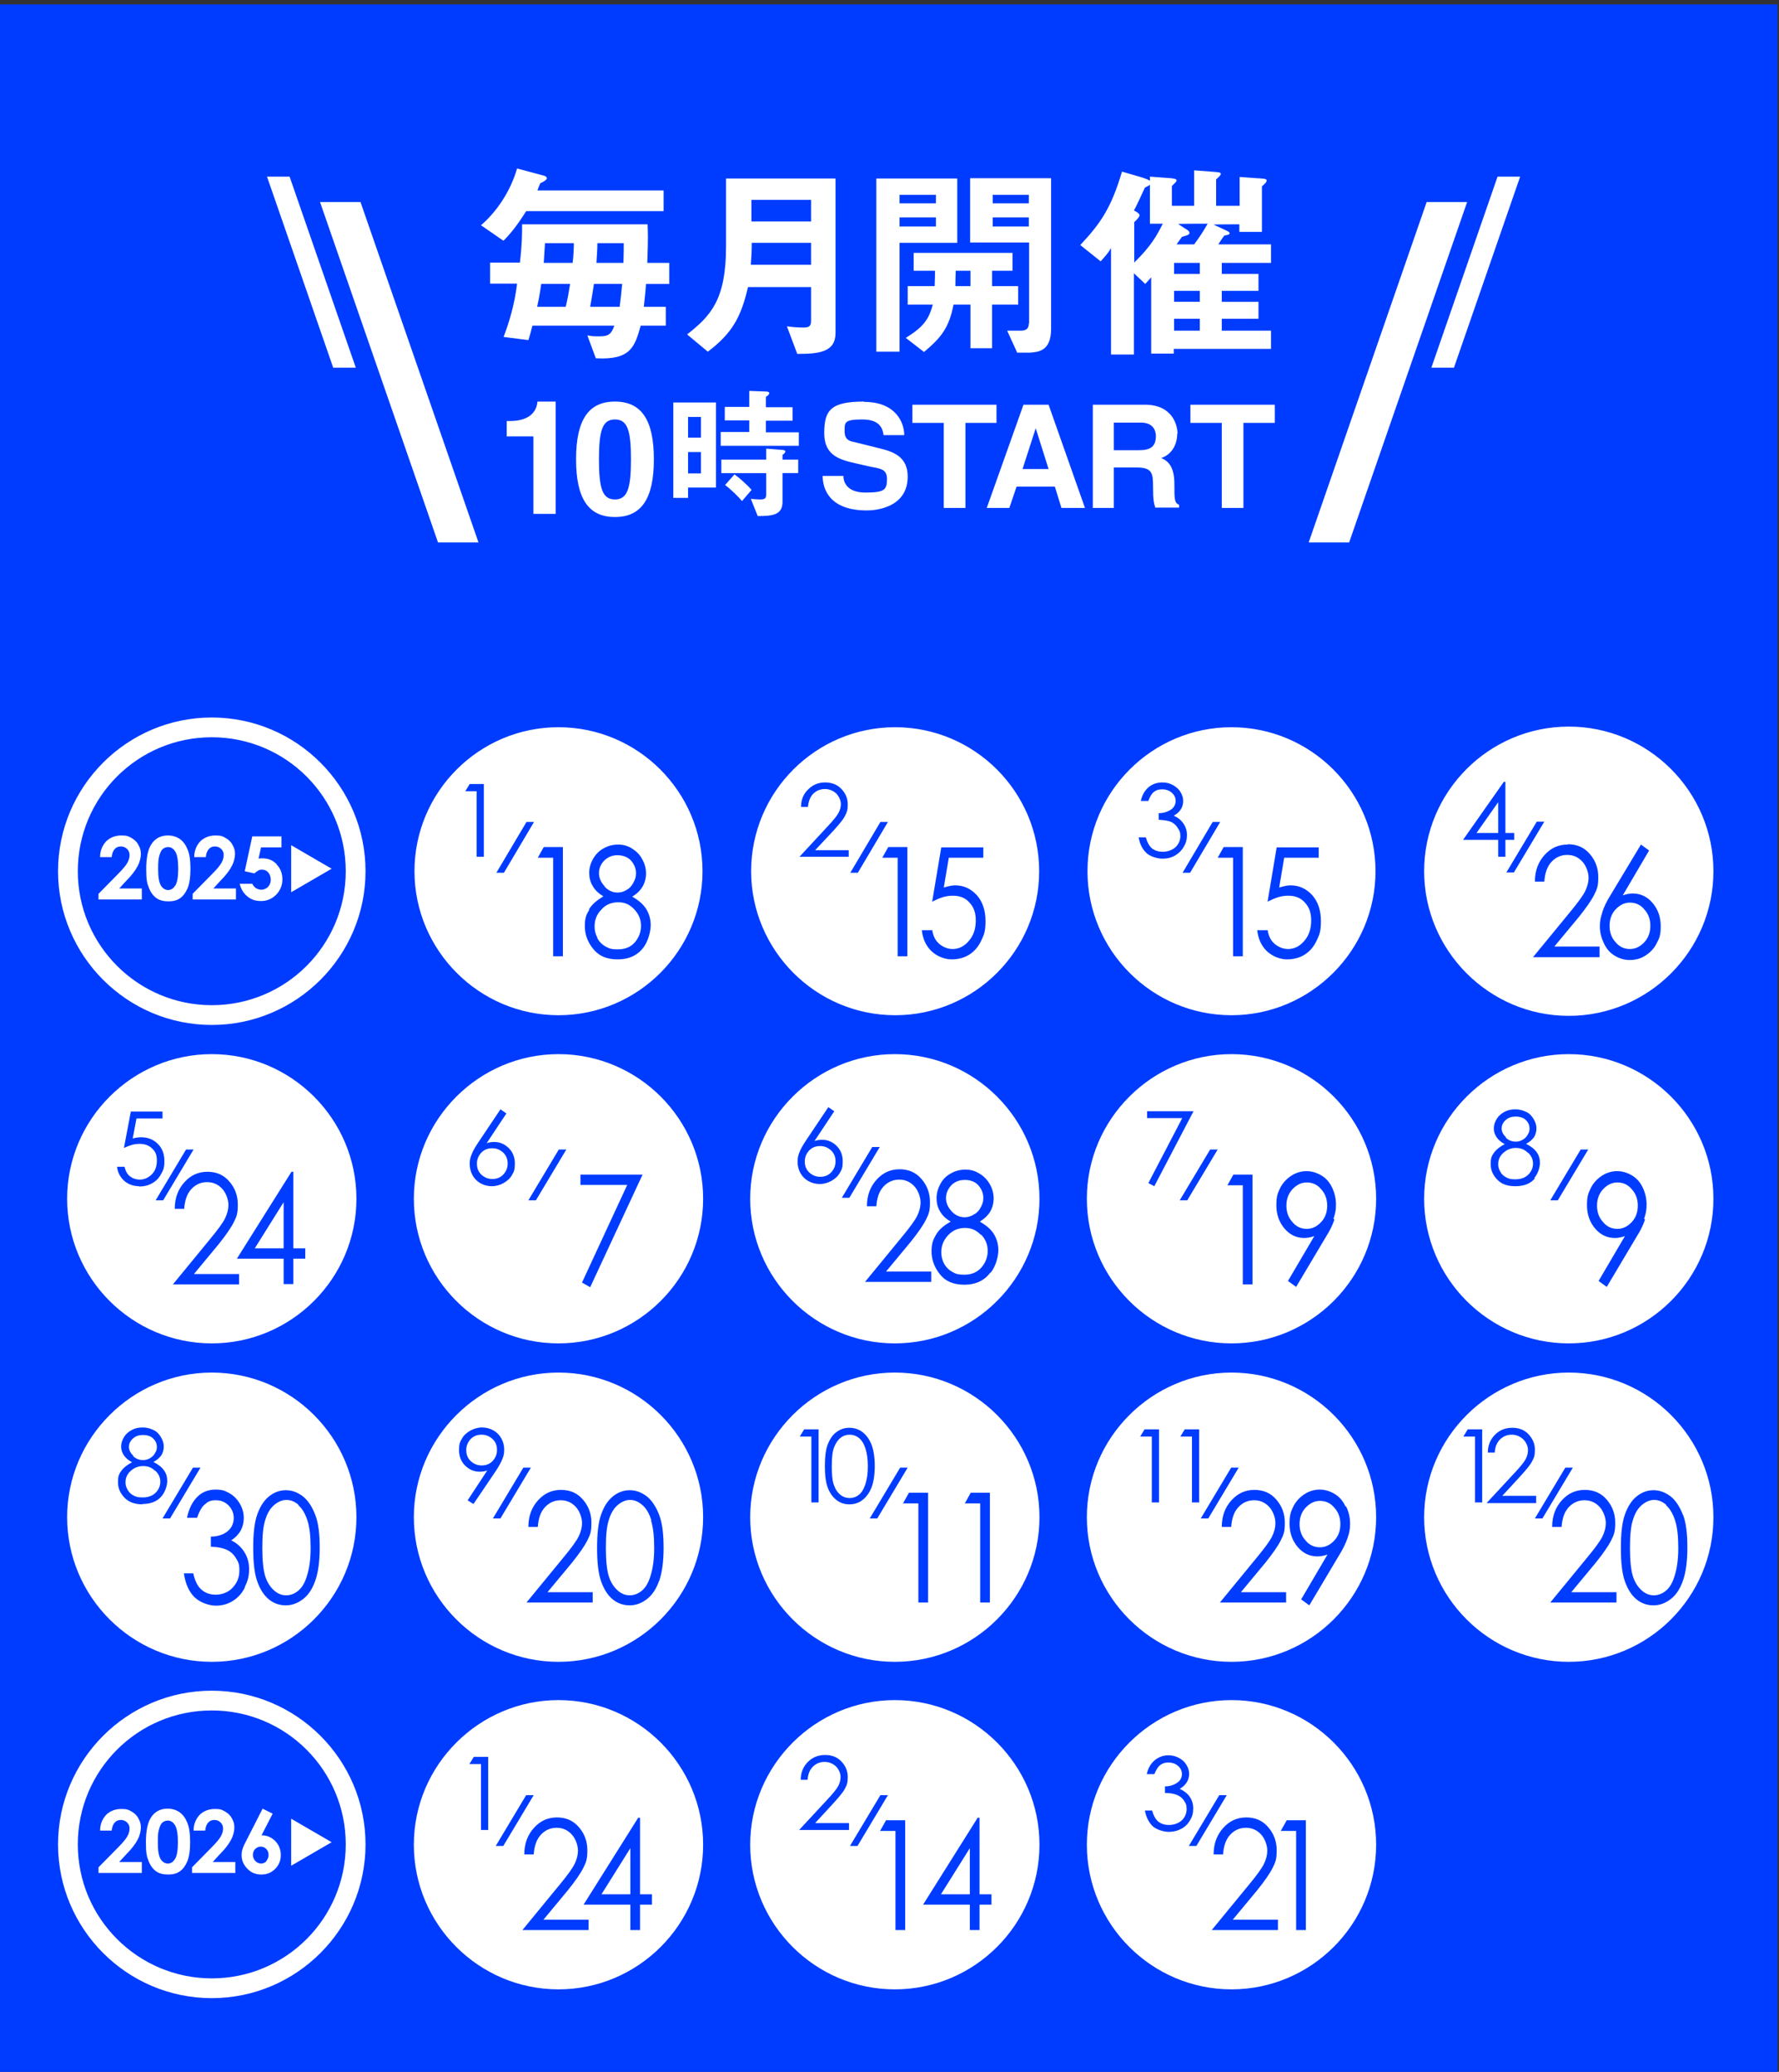 <?xml version="1.0" encoding="UTF-8"?>
<svg id="_レイヤー_1" data-name="レイヤー_1" xmlns="http://www.w3.org/2000/svg" version="1.1" viewBox="0 0 567 660.4">
  <rect x="0" y="0" width="567" height="660.4" fill="#333333" stroke="none"/>
  <!-- Generator: Adobe Illustrator 29.1.0, SVG Export Plug-In . SVG Version: 2.1.0 Build 142)  -->
  <defs>
    <style>
      .st0 {
        fill: #fff;
      }

      .st1 {
        fill: #003cff;
      }
    </style>
  </defs>
  <rect class="st1" x="-.5" y="1.4" width="567" height="659"/>
  <path class="st0" d="M67.5,228.7c-27,0-49,22-49,49s22,49,49,49,49-22,49-49-22-49-49-49ZM67.5,320.4c-23.5,0-42.7-19.1-42.7-42.7s19.1-42.7,42.7-42.7,42.7,19.1,42.7,42.7-19.1,42.7-42.7,42.7ZM178,336c-25.3,0-46.1,20.7-46.1,46.1s20.7,46.1,46.1,46.1,46.1-20.7,46.1-46.1-20.7-46.1-46.1-46.1ZM163.2,374.5c-.6,1.1-1.5,1.9-2.7,2.6-1.1.6-2.4,1-3.7,1s-2.5-.3-3.6-.9c-1.1-.6-2-1.5-2.6-2.6-.6-1.1-.9-2.3-.9-3.6s.2-2,.6-3c.4-1.1,1.1-2.3,2.1-3.8l7.1-10.6,1.9,1.3-6.3,9.5c.8-.3,1.6-.4,2.4-.4,1.9,0,3.4.7,4.7,2s1.9,3,1.9,4.9-.3,2.6-.9,3.6ZM170.8,382.6h-2.4l9.7-16.2h2.4l-9.7,16.2ZM188.1,410.3l-2.6-1.5,14.4-31.1h-14.9v-3.3h19.8l-16.7,35.9ZM178,437.5c-25.3,0-46.1,20.7-46.1,46.1s20.7,46.1,46.1,46.1,46.1-20.7,46.1-46.1-20.7-46.1-46.1-46.1ZM149,478.3l6.3-9.6c-.8.3-1.6.4-2.4.4-1.9,0-3.4-.7-4.7-2-1.3-1.3-1.9-3-1.9-4.9s.3-2.6.9-3.6c.6-1.1,1.5-1.9,2.7-2.6,1.1-.6,2.4-1,3.7-1s2.5.3,3.6.9c1.1.6,2,1.5,2.6,2.6.6,1.1.9,2.3.9,3.6s-.2,2-.6,3-1.1,2.3-2.1,3.8l-7.1,10.5-1.9-1.2ZM157.1,484l9.7-16.2h2.4l-9.7,16.2h-2.4ZM189,510.8h-21.2l11.9-14.5c2.4-2.9,4-5.1,4.7-6.5.7-1.4,1.1-2.9,1.1-4.4s-.7-3.7-2-5.1c-1.3-1.4-2.9-2.1-4.8-2.1s-3.6.7-5,2.2-2.1,3.6-2.3,6.3h-3c0-3.5,1.1-6.3,3.1-8.5s4.4-3.3,7.3-3.3,5.2,1,7,3.1c1.8,2.1,2.7,4.5,2.7,7.4s-.4,3.8-1.3,5.6-2.5,4.1-4.9,7.1l-7.8,9.4h14.4v3.4ZM210.1,503.8c-.9,2.6-2.2,4.6-3.9,5.9-1.7,1.3-3.5,2-5.5,2s-3.8-.6-5.4-1.9-2.8-3.2-3.7-5.7c-.9-2.5-1.3-6.1-1.3-10.7s.4-8.2,1.3-10.7c.9-2.5,2.1-4.4,3.7-5.7,1.6-1.3,3.4-2,5.4-2s3.8.7,5.5,2c1.6,1.3,2.9,3.3,3.9,5.9s1.4,6.1,1.4,10.5-.5,7.9-1.4,10.5ZM275.4,128.1c10.1,0,12.8,6.6,12.8,10.6h-6.6c-.2-1.5-.7-5-6.7-5s-5.7,1-5.7,3.9,2.1,3.1,3.5,3.4l8,2c4.5,1.1,8.6,2.9,8.6,8.9,0,9.9-10.1,10.8-13,10.8-12,0-14.1-6.9-14.1-11h6.6c0,1.8,1,5.3,7,5.3s6.9-.8,6.9-4.3-2.5-3.3-6-4.1l-3.5-.8c-5.3-1.2-10.5-2.4-10.5-9.7s2-10.1,12.7-10.1ZM192.7,282.5c-1.2-1.3-1.8-2.7-1.8-4.2s.6-2.9,1.7-4c1.1-1.1,2.5-1.7,4.2-1.7s3.4.6,4.4,1.8c1,1.2,1.5,2.5,1.5,3.9s-.3,2-.8,3c-.5,1-1.2,1.8-2.1,2.3-.9.6-1.9.9-2.9.9-1.6,0-3-.6-4.2-1.9ZM170,163.8v-24.7h-8.5v-4.9h1c6.8,0,8.6-3.5,8.8-6.2h5.8v35.8h-7.1ZM160.4,367.4c1,1,1.4,2.1,1.4,3.5s-.5,2.5-1.4,3.5c-1,1-2.1,1.4-3.5,1.4s-2.5-.5-3.5-1.4c-1-1-1.4-2.1-1.4-3.5s.5-2.5,1.4-3.5c1-1,2.1-1.4,3.5-1.4s2.5.5,3.5,1.4ZM191.7,603.8l9.2-14.7v14.7h-9.2ZM160.4,76.7l-7.1-4.9c5-4.3,9.4-10.8,11.5-18.1l8.2,2.2c.7.1,1.3.5,1.3.9s-.7,1-2.1,1.6c-.3.6-.7,1.7-.9,2.3h40.2v6.6h-43.8c-1.7,2.7-4.1,6.3-7.1,9.3ZM286.7,77.4h18.4v-20.5h-25.8v55.2h7.4v-34.7ZM286.7,62.1h11.6v2.7h-11.6v-2.7ZM286.7,69.3h11.6v2.9h-11.6v-2.9ZM158.4,462.2c0,1.4-.5,2.5-1.4,3.5-1,1-2.1,1.4-3.5,1.4s-2.5-.5-3.5-1.4c-1-1-1.4-2.1-1.4-3.5s.5-2.5,1.4-3.5c1-1,2.1-1.4,3.5-1.4s2.5.5,3.5,1.4,1.4,2.1,1.4,3.5ZM190.4,298.9c-.6-1.1-.9-2.3-.9-3.6,0-2.1.7-3.9,2.2-5.4,1.4-1.6,3.2-2.3,5.4-2.3s3.7.8,5.1,2.3c1.4,1.5,2.1,3.2,2.1,5.2s-.7,3.8-2,5.3c-1.3,1.5-3.1,2.2-5.4,2.2s-2.7-.3-3.9-.9c-1.1-.6-2-1.5-2.6-2.6ZM207.5,484.7c.7,2.2,1,5.1,1,8.7s-.4,6.5-1.2,9c-.6,2-1.5,3.6-2.7,4.6-1.2,1-2.5,1.5-3.9,1.5s-2.7-.5-3.9-1.6-2.2-2.6-2.8-4.6c-.6-2-.9-5-.9-9s.3-7,1-9c.6-2,1.6-3.6,2.8-4.6,1.2-1,2.5-1.6,3.9-1.6s2.6.5,3.9,1.6,2.2,2.7,2.9,4.9ZM67.5,538.9c-27,0-49,22-49,49s22,49,49,49,49-22,49-49-22-49-49-49ZM67.5,630.6c-23.5,0-42.7-19.1-42.7-42.7s19.1-42.7,42.7-42.7,42.7,19.1,42.7,42.7-19.1,42.7-42.7,42.7ZM92.8,579.7l12.9,7.5-12.9,7.5v-14.9ZM83.4,584.9l3.5-6.8-3.2-1.6-5.1,10c-.7,1.3-1.1,2.2-1.3,2.9-.2.6-.3,1.2-.3,1.9,0,1.6.6,3.1,1.8,4.3,1.2,1.3,2.7,1.9,4.5,1.9s3.2-.6,4.4-1.8c1.2-1.2,1.8-2.7,1.8-4.4s-.6-3.3-1.8-4.5c-1.2-1.2-2.6-1.8-4.3-1.8ZM85,593.2c-.5.5-1.1.8-1.8.8s-1.3-.3-1.8-.8c-.5-.5-.8-1.2-.8-1.9s.2-1.4.7-1.9c.5-.5,1.1-.8,1.8-.8s1.4.3,1.8.8c.5.5.7,1.2.7,1.9s-.3,1.4-.8,2ZM81.2,397.9l9.2-14.7v14.7h-9.2ZM206.4,71.5h-40c0,3,0,6.3-.7,12.2h-9.5v6.7h8.6c-.8,6.9-2.7,12.8-4.3,17l7.9,1c.5-1.5.9-3.1,1.3-4.6h26.1c-.9,2.5-1.7,3.4-4.5,3.4s-2.1,0-4.1-.3l2.7,7.3c11.1.6,12.4-3.6,14.3-10.4h8v-6h-7c.3-3.2.5-4.3.7-7.3h7.4v-6.7h-7c.3-7.5.2-10.2.1-12.2ZM180.4,97.8h-9.2c.8-3.7,1.1-5.9,1.3-7.3h9.2c-.4,2.5-.8,4.9-1.4,7.3ZM182.5,83.8h-9.2c.1-1.9.3-4.5.4-6.3h9.2c0,1.1-.1,4.3-.4,6.3ZM197.5,97.8h-9.4c.5-2.7.9-5.4,1.2-7.3h9c-.2,2.3-.5,4.9-.8,7.3ZM198.7,83.8h-8.6c.1-2.2.3-4.2.3-6.3h8.4c0,2,0,3.3-.1,6.3ZM57.2,577.6c-1.1-.7-2.3-1.1-3.8-1.1-2.2,0-4,.9-5.2,2.7-1.1,1.6-1.7,4.3-1.7,8s.3,4.6.9,6.1,1.4,2.5,2.4,3.2c1,.7,2.3,1,3.8,1s2.7-.3,3.7-1c1-.7,1.8-1.8,2.4-3.2.6-1.5.9-3.5.9-6.2s-.3-4.7-.9-6.1c-.6-1.5-1.4-2.6-2.4-3.3ZM55.7,592.6c-.5.9-1.3,1.4-2.2,1.4s-1.7-.5-2.3-1.4c-.6-1-.9-2.7-.9-5.2s.1-3.4.4-4.4.6-1.7,1.1-2.1,1.1-.6,1.7-.6c.9,0,1.7.5,2.3,1.5.6,1,.9,2.8.9,5.4s-.3,4.4-1,5.5ZM106.2,117.2l-21.1-60.9h7.2l21.1,60.9h-7.2ZM139.6,172.9l-37.6-108.5h12.9l37.6,108.5h-12.9ZM67.5,336c-25.3,0-46.1,20.7-46.1,46.1s20.7,46.1,46.1,46.1,46.1-20.7,46.1-46.1-20.7-46.1-46.1-46.1ZM44.4,378.1c-1.9,0-3.5-.6-4.8-1.7-1.3-1.2-2.1-2.7-2.3-4.5h2.4c.2.9.5,1.6.9,2.2.4.6,1,1,1.7,1.4.7.3,1.5.5,2.2.5,1.5,0,2.8-.6,3.9-1.7s1.6-2.6,1.6-4.4-.5-2.9-1.5-3.8c-1-1-2.3-1.5-4-1.5s-3,.4-5,1.3l2.2-11.6h10.1v2.2h-8.3l-1.2,6.4c1-.3,1.9-.4,2.7-.4,2.1,0,3.9.7,5.3,2.1s2.1,3.2,2.1,5.5-.4,2.9-1.1,4.2c-.7,1.3-1.7,2.3-2.9,2.9-1.2.7-2.6,1-4.2,1ZM49.6,382.6l9.7-16.2h2.4l-9.7,16.2h-2.4ZM76.3,409.4h-21.2l11.9-14.5c2.4-2.9,4-5.1,4.7-6.5.7-1.4,1.1-2.9,1.1-4.4s-.7-3.7-2-5.1c-1.3-1.4-2.9-2.1-4.8-2.1s-3.6.7-5,2.2-2.1,3.6-2.3,6.3h-3c0-3.5,1.1-6.3,3.1-8.5s4.4-3.3,7.3-3.3,5.2,1,7,3.1c1.8,2.1,2.7,4.5,2.7,7.4s-.4,3.8-1.3,5.6-2.5,4.1-4.9,7.1l-7.8,9.4h14.4v3.4ZM97.3,401.2h-3.8v8.1h-3.1v-8.1h-14.9l17.4-27.7h.6v24.4h3.8v3.3ZM38.1,593.5h7.1v3.5h-13.8v-1.8l6.2-6.3c1.5-1.5,2.5-2.7,3-3.6.5-.9.7-1.7.7-2.5s-.3-1.4-.8-1.9c-.5-.5-1.2-.8-2-.8s-1.5.3-2,.9-.8,1.4-.9,2.5h-3.7c0-2.2.8-3.8,2-5.1,1.3-1.2,2.9-1.8,4.8-1.8s2.3.3,3.2.8c.9.5,1.7,1.2,2.2,2.2.6,1,.8,1.9.8,2.9s-.3,2.5-1,3.8c-.7,1.4-1.9,3-3.7,4.8l-2.2,2.4ZM92.8,269.4l12.9,7.5-12.9,7.5v-14.9ZM67.9,593.5h7.1v3.5h-13.8v-1.8l6.2-6.3c1.5-1.5,2.5-2.7,3-3.6.5-.9.7-1.7.7-2.5s-.3-1.4-.8-1.9c-.5-.5-1.2-.8-2-.8s-1.5.3-2,.9-.8,1.4-.9,2.5h-3.7c0-2.2.8-3.8,2-5.1,1.3-1.2,2.9-1.8,4.8-1.8s2.3.3,3.2.8c.9.5,1.7,1.2,2.2,2.2.6,1,.8,1.9.8,2.9s-.3,2.5-1,3.8c-.7,1.4-1.9,3-3.7,4.8l-2.2,2.4ZM38.1,283.2h7.1v3.5h-13.8v-1.8l6.2-6.3c1.5-1.5,2.5-2.7,3-3.6.5-.9.7-1.7.7-2.5s-.3-1.4-.8-1.9c-.5-.5-1.2-.8-2-.8s-1.5.3-2,.9-.8,1.4-.9,2.5h-3.7c0-2.2.8-3.8,2-5.1,1.3-1.2,2.9-1.8,4.8-1.8s2.3.3,3.2.8c.9.5,1.7,1.2,2.2,2.2.6,1,.8,1.9.8,2.9s-.3,2.5-1,3.8c-.7,1.4-1.9,3-3.7,4.8l-2.2,2.4ZM57.3,267.4c-1.1-.7-2.3-1.1-3.8-1.1-2.2,0-4,.9-5.2,2.7-1.1,1.6-1.7,4.3-1.7,8s.3,4.6.9,6.1,1.4,2.5,2.4,3.2c1,.7,2.3,1,3.8,1s2.7-.3,3.7-1c1-.7,1.8-1.8,2.4-3.2.6-1.5.9-3.5.9-6.2s-.3-4.7-.9-6.1c-.6-1.5-1.4-2.6-2.4-3.3ZM55.8,282.3c-.5.9-1.3,1.4-2.2,1.4s-1.7-.5-2.3-1.4c-.6-1-.9-2.7-.9-5.2s.1-3.4.4-4.4.6-1.7,1.1-2.1,1.1-.6,1.7-.6c.9,0,1.7.5,2.3,1.5.6,1,.9,2.8.9,5.4s-.3,4.4-1,5.5ZM42.5,464c-.9-.8-1.4-1.8-1.4-2.8s.4-1.9,1.3-2.7,1.9-1.1,3.2-1.1,2.6.4,3.3,1.2c.8.8,1.1,1.7,1.1,2.6s-.2,1.3-.6,2c-.4.7-.9,1.2-1.6,1.6-.7.4-1.4.6-2.2.6-1.2,0-2.3-.4-3.2-1.3ZM88.2,275.6c1.2,1.2,1.8,2.8,1.8,4.7s-.7,3.6-2,4.9c-1.3,1.3-2.9,2-4.8,2s-3.2-.5-4.4-1.5-2-2.3-2.4-4h4c.3.6.7,1.1,1.2,1.4.5.3,1.1.5,1.7.5s1.6-.3,2.1-.9c.6-.6.9-1.4.9-2.3s-.3-1.7-.8-2.3c-.5-.6-1.2-.9-2-.9s-.8.1-1.2.3-.8.5-1.2.9l-3.1-.7,2.4-11.1h9.3v3.5h-6.5l-.8,3.6c.2,0,.4-.1.7-.1.2,0,.4,0,.6,0,1.8,0,3.3.6,4.5,1.9ZM67.5,437.5c-25.3,0-46.1,20.7-46.1,46.1s20.7,46.1,46.1,46.1,46.1-20.7,46.1-46.1-20.7-46.1-46.1-46.1ZM45.5,479.5c-2.6,0-4.5-.7-5.9-2.2s-2-3.1-2-4.9.3-2.5,1-3.5,1.9-2,3.5-2.8c-1.1-.6-2-1.3-2.6-2.2-.6-.9-.9-1.8-.9-2.8s.3-2,.9-3c.6-1,1.4-1.7,2.5-2.3,1.1-.6,2.2-.8,3.5-.8s2.3.3,3.4.8,1.8,1.3,2.4,2.3.9,2,.9,3-.3,2-.8,2.8c-.6.8-1.4,1.5-2.5,2.1,1.6.8,2.7,1.7,3.4,2.7.7,1,1,2.1,1,3.4s-.6,3.4-1.8,4.8c-1.4,1.7-3.5,2.5-6.2,2.5ZM51.8,484l9.7-16.2h2.4l-9.7,16.2h-2.4ZM78,506.1c-.9,1.8-2.2,3.2-3.8,4.2-1.6,1-3.4,1.5-5.4,1.5s-4.9-.9-6.7-2.6-3-4.3-3.5-7.7h3c.5,2.3,1.3,3.9,2.3,4.9,1.3,1.3,2.9,1.9,4.9,1.9s4.1-.8,5.4-2.3c1.4-1.5,2.1-3.3,2.1-5.4s-.3-2.6-1-3.8c-.7-1.2-1.6-2.1-2.8-2.7-1.2-.6-2.9-1-5.3-1.1v-3.2c1.4,0,2.7-.3,3.9-.8,1.2-.6,2-1.3,2.6-2.2.5-.9.8-1.8.8-2.9,0-1.5-.5-2.8-1.6-4-1.1-1.1-2.4-1.7-4.1-1.7s-2.5.4-3.5,1.3c-1,.8-1.8,2.3-2.5,4.3h-3.2c.6-2.9,1.7-5.1,3.3-6.7,1.6-1.6,3.6-2.3,5.8-2.3s3.1.4,4.5,1.2,2.5,2,3.3,3.4,1.2,2.9,1.2,4.4c0,3-1.3,5.4-4,7.2,1.5.7,2.7,1.7,3.7,3,1.4,1.9,2,3.9,2,6.2s-.5,3.9-1.4,5.7ZM101.9,493.3c0,4.4-.5,7.9-1.4,10.5-.9,2.6-2.2,4.6-3.9,5.9-1.7,1.3-3.5,2-5.5,2s-3.8-.6-5.4-1.9-2.8-3.2-3.7-5.7c-.9-2.5-1.3-6.1-1.3-10.7s.4-8.2,1.3-10.7c.9-2.5,2.1-4.4,3.7-5.7,1.6-1.3,3.4-2,5.4-2s3.8.7,5.5,2c1.6,1.3,2.9,3.3,3.9,5.9s1.4,6.1,1.4,10.5ZM68.1,283.2h7.1v3.5h-13.8v-1.8l6.2-6.3c1.5-1.5,2.5-2.7,3-3.6.5-.9.7-1.7.7-2.5s-.3-1.4-.8-1.9c-.5-.5-1.2-.8-2-.8s-1.5.3-2,.9-.8,1.4-.9,2.5h-3.7c0-2.2.8-3.8,2-5.1,1.3-1.2,2.9-1.8,4.8-1.8s2.3.3,3.2.8c.9.5,1.7,1.2,2.2,2.2.6,1,.8,1.9.8,2.9s-.3,2.5-1,3.8c-.7,1.4-1.9,3-3.7,4.8l-2.2,2.4ZM132.1,277.7c0,25.2,20.6,45.9,45.9,45.9s45.9-20.6,45.9-45.9-20.6-45.9-45.9-45.9-45.9,20.6-45.9,45.9ZM187.7,289.9c.9-1.6,2.5-2.9,4.6-4.2-1.5-.9-2.7-2-3.4-3.3-.8-1.3-1.1-2.7-1.1-4.2s.4-3,1.2-4.4,1.9-2.6,3.4-3.4c1.4-.8,3-1.2,4.6-1.2s3.1.4,4.5,1.3,2.5,2,3.2,3.4c.8,1.4,1.2,2.9,1.2,4.5s-.4,3-1.1,4.2c-.7,1.2-1.8,2.3-3.3,3.2,2.1,1.2,3.6,2.5,4.5,4,.9,1.5,1.4,3.2,1.4,5.1s-.8,5.1-2.3,7.1c-1.9,2.5-4.6,3.8-8.2,3.8s-6-1.1-7.8-3.3c-1.8-2.2-2.7-4.6-2.7-7.3s.5-3.7,1.4-5.2ZM173.3,270h6.1v34.8h-3.1v-31.4h-4.9l1.9-3.4ZM167.8,262h2.4l-9.6,16.2h-2.4l9.6-16.2ZM149.6,249.9h4.6v23.2h-2.3v-20.9h-3.6l1.4-2.3ZM208.4,146.4c0-12.6-4-18.4-12.4-18.4s-12.4,5.8-12.4,18.4,4,18.4,12.4,18.4,12.4-5.8,12.4-18.4ZM190.9,146.4c0-9.2,1.1-12.7,5.1-12.7s5.1,3.5,5.1,12.7-1.1,12.8-5.1,12.8-5.1-3.5-5.1-12.8ZM49.5,468.8c1.1,1,1.6,2.2,1.6,3.5s-.5,2.5-1.5,3.5c-1,1-2.4,1.5-4.1,1.5s-2.1-.2-2.9-.6c-.8-.4-1.5-1-1.9-1.8-.5-.8-.7-1.6-.7-2.4,0-1.4.5-2.6,1.6-3.6s2.4-1.6,4-1.6,2.8.5,3.8,1.5ZM95.1,479.8c1.2,1,2.2,2.7,2.9,4.9.7,2.2,1,5.1,1,8.7s-.4,6.5-1.2,9c-.6,2-1.5,3.6-2.7,4.6-1.2,1-2.5,1.5-3.9,1.5s-2.7-.5-3.9-1.6-2.2-2.6-2.8-4.6c-.6-2-.9-5-.9-9s.3-7,1-9c.6-2,1.6-3.6,2.8-4.6,1.2-1,2.5-1.6,3.9-1.6s2.6.5,3.9,1.6ZM178,541.9c-25.3,0-46.1,20.7-46.1,46.1s20.7,46.1,46.1,46.1,46.1-20.7,46.1-46.1-20.7-46.1-46.1-46.1ZM155.6,583.3h-2.3v-21h-3.7l1.4-2.3h4.6v23.3ZM158,588.4l9.7-16.2h2.4l-9.7,16.2h-2.4ZM187.7,615.2h-21.2l11.9-14.5c2.4-2.9,4-5.1,4.7-6.5.7-1.4,1.1-2.9,1.1-4.4s-.7-3.7-2-5.1c-1.3-1.4-2.9-2.1-4.8-2.1s-3.6.7-5,2.2-2.1,3.6-2.3,6.3h-3c0-3.5,1.1-6.3,3.1-8.5s4.4-3.3,7.3-3.3,5.2,1,7,3.1c1.8,2.1,2.7,4.5,2.7,7.4s-.4,3.8-1.3,5.6-2.5,4.1-4.9,7.1l-7.8,9.4h14.4v3.4ZM207.8,607.1h-3.8v8.1h-3.1v-8.1h-14.9l17.4-27.7h.6v24.4h3.8v3.3ZM392.5,437.5c-25.3,0-46.1,20.7-46.1,46.1s20.7,46.1,46.1,46.1,46.1-20.7,46.1-46.1-20.7-46.1-46.1-46.1ZM369.4,478.9h-2.3v-21h-3.7l1.4-2.3h4.6v23.3ZM382.2,478.9h-2.3v-21h-3.7l1.4-2.3h4.6v23.3ZM382.7,484l9.7-16.2h2.4l-9.7,16.2h-2.4ZM410,510.8h-21.2l11.9-14.5c2.4-2.9,4-5.1,4.7-6.5.7-1.4,1.1-2.9,1.1-4.4s-.7-3.7-2-5.1c-1.3-1.4-2.9-2.1-4.8-2.1s-3.6.7-5,2.2-2.1,3.6-2.3,6.3h-3c0-3.5,1.1-6.3,3.1-8.5s4.4-3.3,7.3-3.3,5.2,1,7,3.1c1.8,2.1,2.7,4.5,2.7,7.4s-.4,3.8-1.3,5.6-2.5,4.1-4.9,7.1l-7.8,9.4h14.4v3.4ZM429.1,480.3c.8,1.7,1.2,3.5,1.2,5.4s-.3,3-.8,4.5-1.4,3.5-2.8,5.7l-9.4,15.8-2.6-1.9,8.4-14.3c-1.1.4-2.2.6-3.2.6-2.5,0-4.6-1-6.3-3s-2.6-4.5-2.6-7.4.4-3.8,1.2-5.5c.8-1.6,2-2.9,3.5-3.9,1.5-1,3.2-1.5,4.9-1.5s3.3.5,4.8,1.4c1.5.9,2.6,2.2,3.4,3.9ZM420.7,478.4c1.8,0,3.4.7,4.6,2.2,1.3,1.4,1.9,3.2,1.9,5.2s-.6,3.8-1.9,5.2c-1.3,1.4-2.8,2.2-4.6,2.2s-3.4-.7-4.6-2.2c-1.3-1.4-1.9-3.2-1.9-5.2s.6-3.8,1.9-5.2c1.3-1.4,2.8-2.2,4.6-2.2ZM392.5,323.6c25.2,0,45.9-20.6,45.9-45.9s-20.6-45.9-45.9-45.9-45.9,20.6-45.9,45.9,20.6,45.9,45.9,45.9ZM404,296.4c.2,1.3.6,2.4,1.2,3.3.6.8,1.3,1.5,2.3,2,.9.5,1.9.8,3,.8,2,0,3.8-.9,5.2-2.6,1.5-1.7,2.2-3.9,2.2-6.5s-.7-4.3-2-5.7c-1.3-1.5-3.1-2.2-5.3-2.2s-4,.6-6.6,1.9l2.9-17.3h13.4v3.3h-11l-1.6,9.5c1.3-.4,2.6-.7,3.6-.7,2.8,0,5.1,1.1,7,3.2,1.8,2.1,2.7,4.8,2.7,8.2s-.5,4.4-1.4,6.3c-.9,1.9-2.2,3.4-3.8,4.4-1.6,1-3.5,1.5-5.6,1.5s-4.6-.9-6.4-2.6-2.8-4-3.1-6.7h3.2ZM396.1,270v34.8h-3.1v-31.4h-4.9l1.9-3.4h6.1ZM388.9,262l-9.6,16.2h-2.4l9.6-16.2h2.4ZM375.3,263.8c-.5-.8-1.2-1.4-2-1.8-.9-.4-2.2-.6-4-.7v-2.1c1.1,0,2-.2,2.9-.6s1.5-.8,1.9-1.4c.4-.6.6-1.2.6-1.9,0-1-.4-1.9-1.2-2.6-.8-.7-1.8-1.1-3.1-1.1s-1.9.3-2.6.8-1.3,1.5-1.8,2.9h-2.4c.4-1.9,1.3-3.4,2.5-4.4,1.2-1,2.7-1.5,4.3-1.5s2.3.3,3.4.8c1,.6,1.9,1.3,2.4,2.2.6.9.9,1.9.9,2.9,0,2-1,3.6-3,4.7,1.1.5,2,1.1,2.7,2,1,1.2,1.5,2.6,1.5,4.1s-.3,2.6-1,3.8c-.7,1.2-1.6,2.1-2.8,2.8-1.2.7-2.5,1-4,1s-3.7-.6-5-1.7c-1.3-1.2-2.2-2.8-2.6-5.1h2.3c.4,1.5,1,2.6,1.7,3.3,1,.9,2.2,1.3,3.7,1.3s3-.5,4.1-1.5c1-1,1.5-2.2,1.5-3.5s-.3-1.8-.8-2.5ZM375.3,138.3c0-2.8-1.6-9.3-10.4-9.3h-16.6v32.9h6.7v-12.9h7.1c5.1,0,5.4,1.7,5.4,6.2s.3,5.1.7,6.6h7.6v-.9c-1.5-.6-1.5-1.7-1.5-6.6s-1.5-7.2-4.2-8.3c3.3-1.1,5.1-4.2,5.1-7.8ZM363.1,143.5h-8.1v-8.8h8.6c4,0,4.8,2.6,4.8,4.3,0,3.3-1.7,4.5-5.3,4.5ZM303.3,386.1c-1.2-1.3-1.8-2.7-1.8-4.2s.6-2.9,1.7-4.1c1.1-1.1,2.5-1.7,4.3-1.7s3.4.6,4.4,1.8c1,1.2,1.5,2.5,1.5,3.9s-.3,2-.8,3c-.5,1-1.2,1.8-2.2,2.3-.9.6-1.9.9-2.9.9-1.6,0-3-.6-4.2-1.9ZM392.5,541.9c-25.3,0-46.1,20.7-46.1,46.1s20.7,46.1,46.1,46.1,46.1-20.7,46.1-46.1-20.7-46.1-46.1-46.1ZM376.5,582.9c-1.2.7-2.6,1-4,1s-3.7-.6-5-1.7c-1.3-1.2-2.2-2.9-2.6-5.1h2.3c.4,1.5,1,2.6,1.7,3.3,1,.9,2.2,1.3,3.7,1.3s3-.5,4.1-1.5c1-1,1.5-2.2,1.5-3.6s-.3-1.8-.8-2.6-1.2-1.4-2.1-1.8c-.9-.4-2.2-.7-4-.7v-2.1c1.1,0,2-.2,2.9-.6s1.5-.9,1.9-1.4c.4-.6.6-1.2.6-1.9,0-1-.4-1.9-1.2-2.6-.8-.7-1.8-1.1-3.1-1.1s-1.9.3-2.6.8-1.3,1.5-1.9,2.9h-2.4c.4-1.9,1.3-3.4,2.5-4.4,1.2-1,2.7-1.6,4.3-1.6s2.3.3,3.4.8c1.1.6,1.9,1.3,2.4,2.2.6.9.9,1.9.9,2.9,0,2-1,3.6-3,4.8,1.1.5,2,1.1,2.8,2,1,1.2,1.5,2.6,1.5,4.2s-.3,2.6-1,3.8c-.7,1.2-1.6,2.1-2.9,2.8ZM378.9,588.4l9.7-16.2h2.4l-9.7,16.2h-2.4ZM407.4,615.2h-21.2l11.9-14.5c2.4-2.9,4-5.1,4.7-6.5.7-1.4,1.1-2.9,1.1-4.4s-.7-3.7-2-5.1c-1.3-1.4-2.9-2.1-4.8-2.1s-3.6.7-5,2.2-2.1,3.6-2.3,6.3h-3c0-3.5,1.1-6.3,3.1-8.5s4.4-3.3,7.3-3.3,5.2,1,7,3.1c1.8,2.1,2.7,4.5,2.7,7.4s-.4,3.8-1.3,5.6-2.5,4.1-4.9,7.1l-7.8,9.4h14.4v3.4ZM416.2,615.2h-3.1v-31.6h-4.9l1.9-3.4h6.1v35ZM285.2,336c-25.3,0-46.1,20.7-46.1,46.1s20.7,46.1,46.1,46.1,46.1-20.7,46.1-46.1-20.7-46.1-46.1-46.1ZM265,376.4c-1.1.6-2.4,1-3.7,1s-2.5-.3-3.6-.9c-1.1-.6-2-1.5-2.6-2.6-.6-1.1-.9-2.3-.9-3.6s.2-2,.6-3c.4-1.1,1.1-2.3,2.1-3.8l7.1-10.6,1.9,1.3-6.3,9.5c.8-.3,1.6-.4,2.4-.4,1.9,0,3.4.7,4.7,2s1.9,3,1.9,4.9-.3,2.6-.9,3.6c-.6,1.1-1.5,1.9-2.7,2.6ZM268.3,381.8l9.7-16.2h2.4l-9.7,16.2h-2.4ZM296.9,408.6h-21.2l11.9-14.5c2.4-2.9,4-5.1,4.7-6.5.7-1.4,1.1-2.9,1.1-4.4s-.7-3.7-2-5.1c-1.3-1.4-2.9-2.1-4.8-2.1s-3.6.7-5,2.2-2.1,3.6-2.3,6.3h-3c0-3.5,1.1-6.3,3.1-8.5s4.4-3.3,7.3-3.3,5.2,1,7,3.1c1.8,2.1,2.7,4.5,2.7,7.4s-.4,3.8-1.3,5.6-2.5,4.1-4.9,7.1l-7.8,9.4h14.4v3.4ZM315.6,405.7c-1.9,2.5-4.7,3.8-8.2,3.8s-6.1-1.1-7.8-3.3c-1.8-2.2-2.7-4.7-2.7-7.3s.5-3.7,1.4-5.3c.9-1.6,2.5-3,4.7-4.2-1.5-.9-2.7-2-3.4-3.3-.8-1.3-1.1-2.7-1.1-4.2s.4-3,1.2-4.5c.8-1.5,1.9-2.6,3.4-3.4,1.4-.8,3-1.2,4.6-1.2s3.1.4,4.5,1.3c1.4.8,2.5,2,3.3,3.4.8,1.4,1.2,3,1.2,4.5s-.4,3-1.1,4.2c-.7,1.2-1.9,2.3-3.3,3.2,2.1,1.2,3.6,2.5,4.5,4,.9,1.5,1.4,3.2,1.4,5.1s-.8,5.1-2.4,7.1ZM312.7,393.5c1.4,1.5,2.1,3.2,2.1,5.2s-.7,3.8-2,5.3c-1.3,1.5-3.1,2.3-5.4,2.3s-2.8-.3-3.9-.9c-1.1-.6-2-1.5-2.6-2.6-.6-1.1-.9-2.4-.9-3.6,0-2.1.7-3.9,2.2-5.5,1.5-1.6,3.3-2.3,5.4-2.3s3.7.8,5.1,2.3ZM326.2,129l-11.7,32.9h7.2l2.3-6.8h12.2l2.1,6.8h7.5l-11.6-32.9h-7.9ZM325.9,149.5l4.2-13h0l4.1,13h-8.4ZM379.5,129h26.8v5.8h-10v27.1h-6.9v-27.1h-10v-5.8ZM430,172.9h-12.9l37.6-108.5h12.9l-37.6,108.5ZM421.1,379.1c1.3,1.4,1.9,3.2,1.9,5.2s-.6,3.8-1.9,5.2c-1.3,1.4-2.8,2.2-4.6,2.2s-3.4-.7-4.6-2.2c-1.3-1.4-1.9-3.2-1.9-5.2s.6-3.8,1.9-5.2c1.3-1.4,2.8-2.2,4.6-2.2s3.4.7,4.6,2.2ZM487,367.4c1.1,1,1.6,2.2,1.6,3.5s-.5,2.5-1.5,3.5c-1,1-2.4,1.5-4.1,1.5s-2.1-.2-2.9-.6c-.8-.4-1.5-1-1.9-1.8-.5-.8-.7-1.6-.7-2.4,0-1.4.5-2.6,1.6-3.6s2.4-1.6,4-1.6,2.8.5,3.8,1.5ZM480,362.5c-.9-.8-1.4-1.8-1.4-2.8s.4-1.9,1.3-2.7,1.9-1.1,3.2-1.1,2.6.4,3.3,1.2c.8.8,1.1,1.7,1.1,2.6s-.2,1.3-.6,2c-.4.7-.9,1.2-1.6,1.6-.7.4-1.4.6-2.2.6-1.2,0-2.3-.4-3.2-1.3ZM520.1,379.1c1.3,1.4,1.9,3.2,1.9,5.2s-.6,3.8-1.9,5.2c-1.3,1.4-2.8,2.2-4.6,2.2s-3.4-.7-4.6-2.2c-1.3-1.4-1.9-3.2-1.9-5.2s.6-3.8,1.9-5.2c1.3-1.4,2.8-2.2,4.6-2.2s3.4.7,4.6,2.2ZM392.5,336c-25.3,0-46.1,20.7-46.1,46.1s20.7,46.1,46.1,46.1,46.1-20.7,46.1-46.1-20.7-46.1-46.1-46.1ZM366,377.1l10.8-20.7h-11.2v-2.2h14.8l-12.5,23.9-1.9-1ZM378.4,382.6h-2.4l9.7-16.2h2.4l-9.7,16.2ZM399.2,409.4h-3.1v-31.6h-4.9l1.9-3.4h6.1v35ZM425.3,388.7c-.5,1.6-1.4,3.5-2.8,5.7l-9.4,15.8-2.6-1.9,8.4-14.3c-1.1.4-2.2.6-3.2.6-2.5,0-4.6-1-6.3-3s-2.6-4.5-2.6-7.4.4-3.8,1.2-5.5c.8-1.6,2-2.9,3.5-3.9,1.5-1,3.2-1.5,4.9-1.5s3.3.5,4.8,1.4c1.5.9,2.6,2.2,3.4,3.9s1.2,3.5,1.2,5.4-.3,3-.8,4.5ZM500,336c-25.3,0-46.1,20.7-46.1,46.1s20.7,46.1,46.1,46.1,46.1-20.7,46.1-46.1-20.7-46.1-46.1-46.1ZM489.2,375.6c-1.4,1.7-3.5,2.5-6.2,2.5s-4.5-.7-5.9-2.2-2-3.1-2-4.9.3-2.5,1-3.5,1.9-2,3.5-2.8c-1.1-.6-2-1.3-2.6-2.2-.6-.9-.9-1.8-.9-2.8s.3-2,.9-3c.6-1,1.4-1.7,2.5-2.3,1.1-.6,2.2-.8,3.5-.8s2.3.3,3.4.8,1.8,1.3,2.4,2.3.9,2,.9,3-.3,2-.8,2.8c-.6.8-1.4,1.5-2.5,2.1,1.6.8,2.7,1.7,3.4,2.7.7,1,1,2.1,1,3.4s-.6,3.4-1.8,4.8ZM496.5,382.6h-2.4l9.7-16.2h2.4l-9.7,16.2ZM524.3,388.7c-.5,1.6-1.4,3.5-2.8,5.7l-9.4,15.8-2.6-1.9,8.4-14.3c-1.1.4-2.2.6-3.2.6-2.5,0-4.6-1-6.3-3s-2.6-4.5-2.6-7.4.4-3.8,1.2-5.5c.8-1.6,2-2.9,3.5-3.9,1.5-1,3.2-1.5,4.9-1.5s3.3.5,4.8,1.4c1.5.9,2.6,2.2,3.4,3.9s1.2,3.5,1.2,5.4-.3,3-.8,4.5ZM514.9,300.3c-1.3-1.4-1.9-3.2-1.9-5.2s.6-3.8,1.9-5.2c1.3-1.4,2.8-2.2,4.6-2.2s3.4.7,4.6,2.2c1.3,1.4,1.9,3.2,1.9,5.2s-.6,3.8-1.9,5.2c-1.3,1.4-2.8,2.2-4.6,2.2s-3.4-.7-4.6-2.2ZM453.9,277.7c0,25.3,20.7,46.1,46.1,46.1s46.1-20.7,46.1-46.1-20.7-46.1-46.1-46.1-46.1,20.7-46.1,46.1ZM510.7,290.7c.5-1.6,1.4-3.5,2.8-5.7l9.5-15.8,2.6,1.9-8.4,14.3c1.1-.4,2.2-.6,3.2-.6,2.5,0,4.6,1,6.3,3s2.6,4.5,2.6,7.4-.4,3.8-1.3,5.5c-.8,1.6-2,2.9-3.6,3.9-1.5,1-3.2,1.4-5,1.4s-3.3-.5-4.8-1.4c-1.5-.9-2.6-2.2-3.4-3.9s-1.3-3.5-1.3-5.4.3-2.9.8-4.5ZM499.7,269.1c2.9,0,5.2,1,7,3.1,1.8,2.1,2.7,4.5,2.7,7.4s-.4,3.8-1.3,5.6-2.5,4.1-4.9,7.1l-7.8,9.4h14.4v3.4h-21.2l11.9-14.5c2.4-2.9,4-5.1,4.7-6.5.7-1.4,1.1-2.9,1.1-4.4s-.7-3.7-2-5.1c-1.3-1.4-2.9-2.1-4.8-2.1s-3.6.7-5,2.2-2.1,3.6-2.3,6.3h-3c0-3.5,1.1-6.3,3.1-8.5s4.4-3.3,7.3-3.3ZM492.2,261.9l-9.7,16.2h-2.4l9.7-16.2h2.4ZM479.8,249.2v16.3h2.8v2.2h-2.8v5.4h-2.3v-5.4h-11.2l13-18.5h.5ZM456.2,117.2l21.1-60.9h7.2l-21.1,60.9h-7.2ZM500,437.5c-25.3,0-46.1,20.7-46.1,46.1s20.7,46.1,46.1,46.1,46.1-20.7,46.1-46.1-20.7-46.1-46.1-46.1ZM472.4,478.9h-2.3v-21h-3.7l1.4-2.3h4.6v23.3ZM485.4,458.7c-1-.9-2.2-1.4-3.6-1.4s-2.7.5-3.7,1.5c-1,1-1.6,2.4-1.7,4.2h-2.2c0-2.3.8-4.2,2.3-5.7,1.5-1.5,3.3-2.2,5.5-2.2s3.9.7,5.2,2.1c1.3,1.4,2,3,2,4.9s-.3,2.6-.9,3.7c-.6,1.2-1.9,2.7-3.7,4.7l-5.8,6.3h10.8v2.3h-15.8l8.9-9.6c1.8-1.9,3-3.4,3.5-4.3.5-.9.8-1.9.8-3s-.5-2.4-1.5-3.4ZM489.2,484l9.7-16.2h2.4l-9.7,16.2h-2.4ZM515.3,510.8h-21.2l11.9-14.5c2.4-2.9,4-5.1,4.7-6.5.7-1.4,1.1-2.9,1.1-4.4s-.7-3.7-2-5.1c-1.3-1.4-2.9-2.1-4.8-2.1s-3.6.7-5,2.2-2.1,3.6-2.3,6.3h-3c0-3.5,1.1-6.3,3.1-8.5s4.4-3.3,7.3-3.3,5.2,1,7,3.1c1.8,2.1,2.7,4.5,2.7,7.4s-.4,3.8-1.3,5.6-2.5,4.1-4.9,7.1l-7.8,9.4h14.4v3.4ZM536.4,482.8c1,2.6,1.4,6.1,1.4,10.5s-.5,7.9-1.4,10.5c-.9,2.6-2.2,4.6-3.9,5.9-1.7,1.3-3.5,2-5.5,2s-3.8-.6-5.4-1.9-2.8-3.2-3.7-5.7c-.9-2.5-1.3-6.1-1.3-10.7s.4-8.2,1.3-10.7c.9-2.5,2.1-4.4,3.7-5.7,1.6-1.3,3.4-2,5.4-2s3.8.7,5.5,2c1.6,1.3,2.9,3.3,3.9,5.9ZM470.6,265.5l6.9-9.8v9.8h-6.9ZM531,479.8c1.2,1,2.2,2.7,2.9,4.9.7,2.2,1,5.1,1,8.7s-.4,6.5-1.2,9c-.6,2-1.5,3.6-2.7,4.6-1.2,1-2.5,1.5-3.9,1.5s-2.7-.5-3.9-1.6-2.2-2.6-2.8-4.6c-.6-2-.9-5-.9-9s.3-7,1-9c.6-2,1.6-3.6,2.8-4.6,1.2-1,2.5-1.6,3.9-1.6s2.6.5,3.9,1.6ZM324.5,91.2h-8.3v-4.9h6.5v-5.7h-31.5v5.7h6.8c0,.9,0,2.3-.1,4.9h-8.6v5.9h8c-1.3,4.8-3,7.1-8.6,10.6l5.8,4.5c5.5-4.6,8-7.8,9.4-15.1h5.4v13.9h6.9v-13.9h8.3v-5.9ZM309.3,91.2h-4.8c0-1.1,0-1.9.1-4.9h4.7v4.9ZM327.9,103.1c0,1.6-.8,2.3-2.5,2.3h-4.4l3.2,7h4.1c2.7-.2,6.7-.5,6.7-7.6v-48h-25.8v20.5h18.8v25.7ZM316.4,62.1h11.5v2.7h-11.5v-2.7ZM316.4,72.2v-2.9h11.5v2.9h-11.5ZM239.4,277.7c0,25.2,20.6,45.9,45.9,45.9s45.9-20.6,45.9-45.9-20.6-45.9-45.9-45.9-45.9,20.6-45.9,45.9ZM270.6,273.1h-15.8l8.9-9.6c1.8-1.9,3-3.4,3.5-4.3.5-.9.8-1.9.8-2.9s-.5-2.4-1.5-3.4c-1-.9-2.2-1.4-3.6-1.4s-2.7.5-3.7,1.5c-1,1-1.5,2.4-1.7,4.2h-2.2c0-2.3.8-4.2,2.3-5.6,1.5-1.5,3.3-2.2,5.4-2.2s3.9.7,5.2,2.1c1.3,1.4,2,3,2,4.9s-.3,2.5-.9,3.7c-.6,1.2-1.9,2.7-3.7,4.7l-5.8,6.2h10.7v2.2ZM271,278.2l9.6-16.2h2.4l-9.6,16.2h-2.4ZM297.1,296.4c.2,1.3.6,2.4,1.2,3.3.6.8,1.3,1.5,2.3,2,.9.5,1.9.8,3,.8,2,0,3.8-.9,5.2-2.6,1.5-1.7,2.2-3.9,2.2-6.5s-.7-4.3-2-5.7c-1.3-1.5-3.1-2.2-5.3-2.2s-4,.6-6.6,1.9l2.9-17.3h13.4v3.3h-11l-1.6,9.5c1.3-.4,2.6-.7,3.6-.7,2.8,0,5.1,1.1,7,3.2,1.8,2.1,2.7,4.8,2.7,8.2s-.5,4.4-1.4,6.3c-.9,1.9-2.2,3.4-3.8,4.4-1.6,1-3.5,1.5-5.6,1.5s-4.6-.9-6.4-2.6-2.8-4-3.1-6.7h3.2ZM289.2,304.8h-3.1v-31.4h-4.9l1.9-3.4h6.1v34.8ZM317.6,134.8h-9.9v27.1h-6.9v-27.1h-10v-5.8h26.8v5.8ZM214.6,158.7h4.7v-3.3h8.9v-27.1h-13.6v30.4ZM219.3,132.9h4.1v6.6h-4.1v-6.6ZM219.3,144.1h4.1v6.8h-4.1v-6.8ZM354,79.2h.1v33.8h7.3v-25.9l3.6,3.4c.7-.7.9-1,1.9-2.1v24.3h7.2v-1.5h31v-5.8h-15.7v-3.8h11.7v-5.4h-11.7v-3.5h11.7v-5.4h-11.7v-3.5h15.7v-5.9h-16.8c.3-.5,1.2-1.9,1.9-2.8.9-.2,1.7-.3,1.7-.7s-.4-.6-1-.9l-4.1-1.9h0c0-.1,8.2-.1,8.2-.1v2.4h7.2v-14.5c.9-.8,1.5-1.3,1.5-1.9s-1.4-.6-3.2-.7l-5.4-.4v9.2h-7.5v-8.4c.8-.8,1.5-1.3,1.5-1.8s-1-.5-1.8-.6l-6.7-.5v11.3h-7.1v-6.3c.7-.8,1.5-1.3,1.5-1.8s-1-.6-1.8-.7l-6.7-.5v1.3c-1-.6-2.7-1.1-3.4-1.3l-5.5-1.6c-3.4,11.5-6.8,16.5-13.3,23.4l6.5,5.2c1.9-2.1,2.7-3.1,3.2-4.1ZM377.8,72.9l-2.3-1.5h0c0-.1,9.4-.1,9.4-.1-1.6,2.8-2.4,4-4.3,6.6h-5.6c.6-.8,1.1-1.6,1.7-2.4,1.3-.4,2.4-.6,2.4-1.2s-.5-.9-1.1-1.3ZM374.2,83.8h8.2v3.5h-8.2v-3.5ZM374.2,92.7h8.2v3.5h-8.2v-3.5ZM374.2,101.6h8.2v3.8h-8.2v-3.8ZM364.9,59.8c.5-.3,1.1-.5,1.6-.9v12.4h4.1c-1.9,3.8-3.7,7.1-9.1,12.4v-12.9c.9-.8,1.7-1.7,1.7-2.2s-1.1-1.2-1.8-1.5c.7-1.2,2.4-4.9,3.5-7.3ZM299.9,603.8l9.2-14.7v14.7h-9.2ZM285.2,541.9c-25.3,0-46.1,20.7-46.1,46.1s20.7,46.1,46.1,46.1,46.1-20.7,46.1-46.1-20.7-46.1-46.1-46.1ZM270.5,583.3h-15.8l8.9-9.6c1.8-1.9,3-3.4,3.5-4.3.5-.9.8-1.9.8-3s-.5-2.4-1.5-3.4c-1-.9-2.2-1.4-3.6-1.4s-2.7.5-3.7,1.5c-1,1-1.6,2.4-1.7,4.2h-2.2c0-2.3.8-4.2,2.3-5.7,1.5-1.5,3.3-2.2,5.5-2.2s3.9.7,5.2,2.1c1.3,1.4,2,3,2,4.9s-.3,2.6-.9,3.7c-.6,1.2-1.9,2.7-3.7,4.7l-5.8,6.3h10.8v2.3ZM270.9,588.4l9.7-16.2h2.4l-9.7,16.2h-2.4ZM288.5,615.2h-3.1v-31.6h-4.9l1.9-3.4h6.1v35ZM316,607.1h-3.8v8.1h-3.1v-8.1h-14.9l17.4-27.7h.6v24.4h3.8v3.3ZM275.8,461.6c.5,1.5.8,3.4.8,5.8s-.3,4.3-.9,6c-.5,1.4-1.1,2.4-2,3.1-.9.7-1.9,1-2.9,1s-2-.3-2.9-1-1.6-1.7-2.1-3.1c-.5-1.3-.7-3.3-.7-6s.2-4.6.7-6c.5-1.3,1.2-2.4,2.1-3.1.9-.7,1.9-1,2.9-1s2,.3,2.9,1c.9.7,1.6,1.8,2.1,3.3ZM244.2,150.8h-14.3v-4.3h14.3v-3.5l5.1.4c.5,0,1,.2,1,.5s-.3.7-.9,1.1v1.5h5v4.3h-5v9.2c0,4.1-3.1,4.5-7.9,4.5l-2.2-5.5c1,.1,2,.2,3,.2,1.6,0,1.9-.5,1.9-1.6v-6.8ZM239.5,156.2l-3,3.5c-1.1-1.3-3.5-3.7-5.4-5.1l3-3.4c1.8,1.3,4.2,3.5,5.5,5ZM285.2,437.5c-25.3,0-46.1,20.7-46.1,46.1s20.7,46.1,46.1,46.1,46.1-20.7,46.1-46.1-20.7-46.1-46.1-46.1ZM260.9,478.9h-2.3v-21h-3.7l1.4-2.3h4.6v23.3ZM274.8,478.2c-1.2.9-2.6,1.3-4.1,1.3s-2.8-.4-4-1.3c-1.2-.9-2.1-2.1-2.8-3.8-.7-1.7-1-4.1-1-7.1s.3-5.5,1-7.1c.7-1.7,1.6-3,2.8-3.8,1.2-.9,2.6-1.3,4-1.3s2.9.4,4.1,1.3c1.2.9,2.2,2.2,2.9,3.9s1.1,4.1,1.1,7-.4,5.3-1.1,7c-.7,1.7-1.7,3-2.9,3.9ZM279.6,484h-2.4l9.7-16.2h2.4l-9.7,16.2ZM295.8,510.8h-3.1v-31.6h-4.9l1.9-3.4h6.1v35ZM315.5,510.8h-3.1v-31.6h-4.9l1.9-3.4h6.1v35ZM264.9,366.7c1,1,1.4,2.1,1.4,3.5s-.5,2.5-1.4,3.5c-1,1-2.1,1.4-3.5,1.4s-2.5-.5-3.5-1.4c-1-1-1.4-2.1-1.4-3.5s.5-2.5,1.4-3.5c1-1,2.1-1.4,3.5-1.4s2.5.5,3.5,1.4ZM258.5,91.3v10.8c0,1.7-.4,2.3-2.4,2.3s-4.1-.2-5.3-.4l3.3,8.8c6.9,0,12.2-.5,12.2-6.7v-49.2h-34.9v21.6c0,17-4.8,22.1-12.4,28.1l6.6,5.5c7.8-5.9,10.6-11.1,12.8-20.6h20.1ZM239.5,63.7h19v6.9h-19v-6.9ZM239.5,77.4h19v7h-19.2c.2-2.6.3-4.6.3-7ZM254.6,142.1h-24.9v-4.4h9.1v-3.7h-7.8v-4.3h7.8v-5.1l5.3.2c.6,0,1.1.2,1.1.5s-.5.9-1.1,1.2v3.3h8.5v4.3h-8.5v3.7h10.5v4.4Z"/>
</svg>